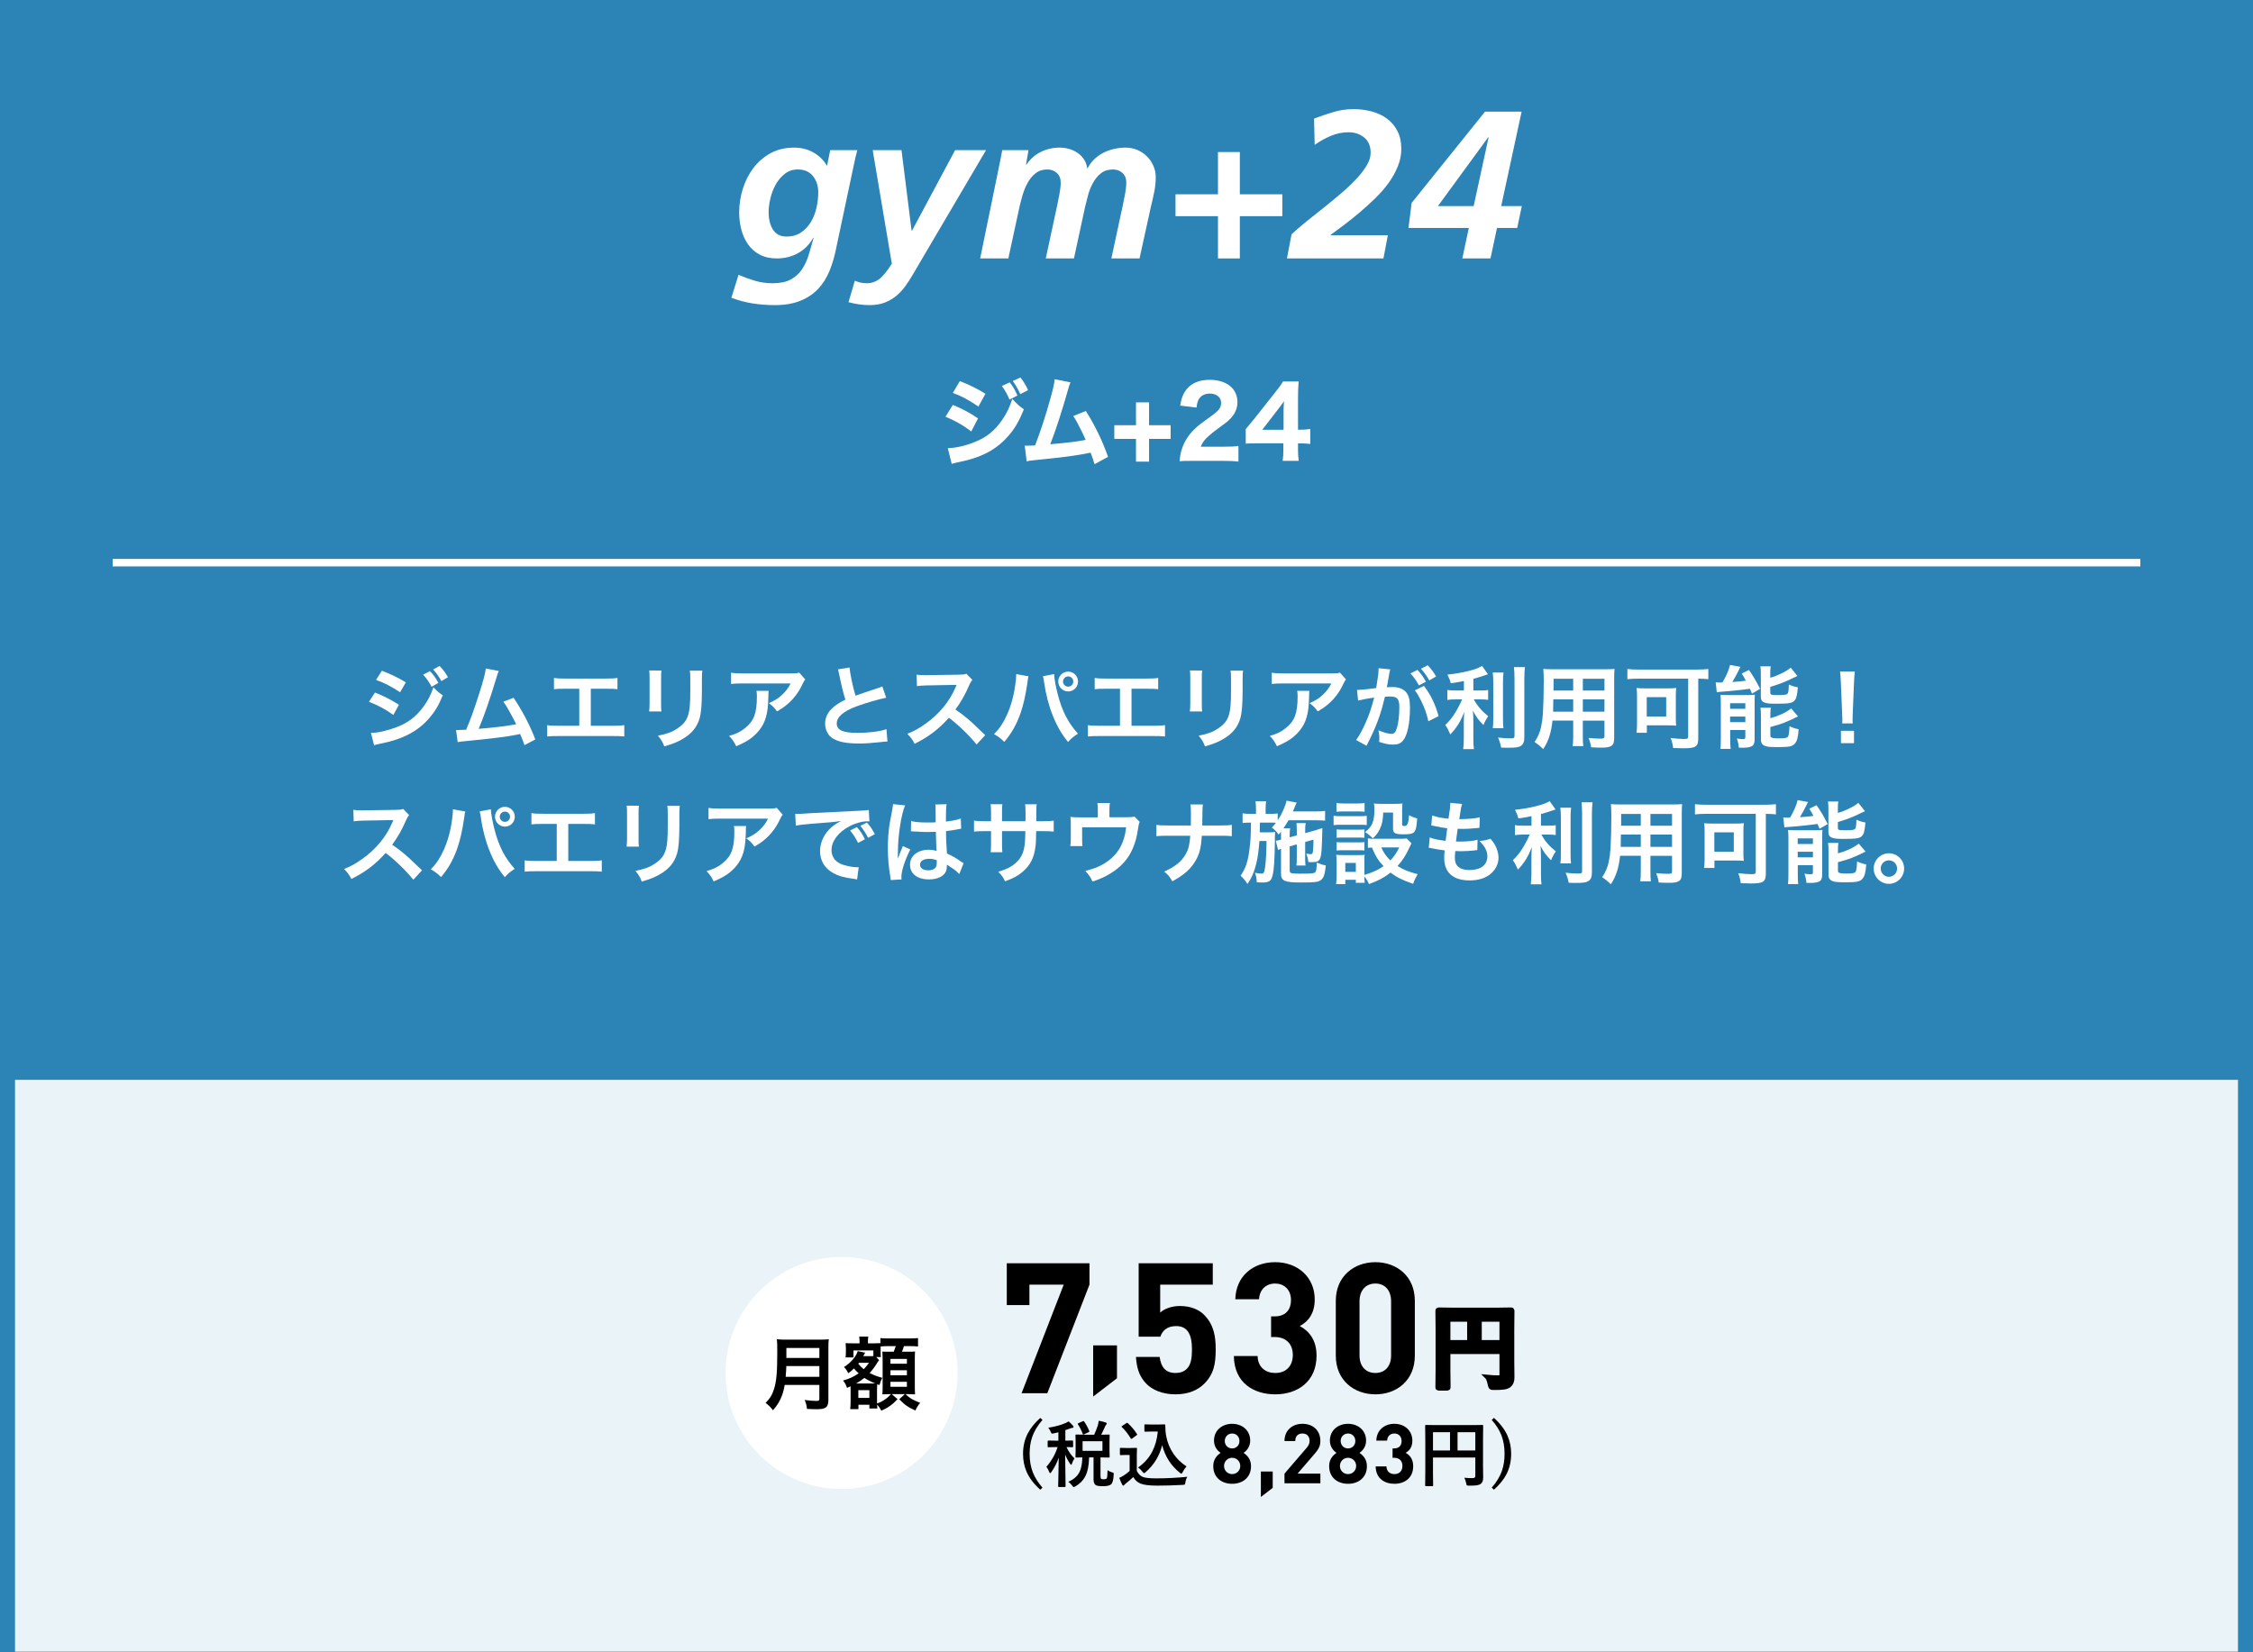 <?xml version="1.0" encoding="UTF-8"?><svg id="_レイヤー_1" xmlns="http://www.w3.org/2000/svg" xmlns:xlink="http://www.w3.org/1999/xlink" viewBox="0 0 300 220"><rect x="0" y="0" width="300" height="220" fill="#333333" stroke="none"/><defs><style>.cls-1,.cls-2{fill:#000;}.cls-1,.cls-3,.cls-4,.cls-5,.cls-6{stroke-width:0px;}.cls-2{stroke:#000;stroke-width:.667px;}.cls-2,.cls-7{stroke-miterlimit:10;}.cls-3{fill:#1e78d2;}.cls-4,.cls-7{fill:none;}.cls-8{clip-path:url(#clippath-1);}.cls-7{stroke:#fff;}.cls-9{opacity:.1;}.cls-10{clip-path:url(#clippath);}.cls-5{fill:#fff;}.cls-6{fill:#2b83b6;}</style><clipPath id="clippath"><rect class="cls-4" y="-319.963" width="300" height="220"/></clipPath><clipPath id="clippath-1"><rect class="cls-4" x="0" width="300" height="220"/></clipPath></defs><polygon class="cls-5" points="300 219.926 150 219.926 0 219.926 0 180.963 0 142 150 142 300 142 300 180.963 300 219.926"/><g class="cls-9"><polygon class="cls-6" points="300 219.926 150 219.926 0 219.926 0 181.37 0 142.813 150 142.813 300 142.813 300 181.37 300 219.926"/></g><rect class="cls-6" width="300" height="143.778"/><path class="cls-5" d="M49.931,92.208c1.235.492,2.159.972,3.19,1.631l-.744,1.355c-.959-.708-2.027-1.283-3.25-1.751l.804-1.235ZM49.391,97.582c.912,0,2.219-.3,3.466-.78,1.487-.576,2.506-1.355,3.466-2.626.648-.875,1.02-1.595,1.392-2.663.492.516.671.672,1.247,1.067-.552,1.332-1.055,2.171-1.799,3.035-1.523,1.763-3.562,2.831-6.513,3.406-.432.084-.6.132-.839.204l-.42-1.643ZM50.854,89.306c1.235.479,2.183.936,3.19,1.547l-.768,1.319c-1.091-.731-2.159-1.283-3.202-1.643l.78-1.223ZM57.247,89.354c.492.516.719.828,1.127,1.571l-.9.516c-.372-.684-.684-1.127-1.127-1.607l.9-.48ZM58.77,90.686c-.348-.636-.66-1.067-1.091-1.547l.852-.468c.479.492.768.875,1.115,1.499l-.875.516Z"/><path class="cls-5" d="M66.428,89.342c-.132.264-.144.288-.312.863-.912,2.999-1.607,4.989-2.375,6.836,1.883-.144,3.958-.396,4.989-.612-.132-.288-.275-.552-.563-1.091-.528-.996-.744-1.343-1.139-1.907l1.355-.527c1.115,1.631,2.171,3.646,2.902,5.553l-1.451.756q-.156-.492-.576-1.487-.156.036-.432.096c-1.211.252-3.202.504-6.788.852-.672.06-.852.084-1.092.144l-.216-1.619h.312c.24,0,.528-.012,1.031-.036.636-1.511,1.116-2.866,1.739-4.833.563-1.763.792-2.615.875-3.322l1.739.336Z"/><path class="cls-5" d="M78.668,96.634h2.902c.84,0,1.092-.012,1.559-.084v1.511c-.432-.048-.743-.06-1.535-.06h-7.195c-.792,0-1.104.012-1.535.06v-1.511c.467.072.719.084,1.559.084h2.711v-4.93h-1.835c-.792,0-1.104.012-1.535.06v-1.499c.456.072.743.084,1.56.084h5.336c.816,0,1.104-.012,1.56-.084v1.499c-.432-.048-.731-.06-1.535-.06h-2.015v4.93Z"/><path class="cls-5" d="M88.077,89.282c-.048.336-.048.444-.048,1.079v3.311c0,.6,0,.755.048,1.055h-1.644c.037-.276.061-.647.061-1.08v-3.298c0-.612-.012-.768-.048-1.08l1.631.012ZM93.522,89.294c-.048.3-.06.432-.06,1.116v1.619c-.013,1.871-.097,2.878-.312,3.634-.348,1.199-1.115,2.099-2.363,2.794-.635.36-1.234.6-2.338.923-.216-.587-.336-.792-.84-1.427,1.176-.228,1.871-.479,2.591-.959,1.128-.743,1.522-1.475,1.655-3.058.048-.516.06-1.043.06-2.003v-1.499c0-.612-.012-.864-.06-1.14h1.667Z"/><path class="cls-5" d="M102.355,91.98c-.035.228-.035.24-.047.972-.049,2.051-.373,3.202-1.188,4.246-.721.923-1.596,1.535-3.095,2.159-.312-.647-.468-.863-.947-1.367.972-.288,1.511-.552,2.099-1.02,1.223-.971,1.607-2.003,1.607-4.27,0-.36-.012-.468-.061-.72h1.631ZM107.226,90.469c-.168.204-.168.216-.479.84-.42.887-1.115,1.787-1.848,2.411-.479.42-.875.684-1.439.996-.359-.504-.539-.684-1.079-1.092.804-.36,1.259-.635,1.751-1.103.492-.456.863-.948,1.14-1.523h-6.297c-.839,0-1.14.012-1.631.072v-1.5c.456.072.827.096,1.655.096h6.26c.721,0,.828-.012,1.164-.108l.804.911Z"/><path class="cls-5" d="M113.133,88.875c.048.803.408,2.53.791,3.754q.779-.288,3.107-1.056c.215-.072.275-.096.455-.18l.516,1.511c-1.043.204-2.614.66-3.958,1.151-1.751.647-2.626,1.415-2.626,2.278,0,.876.815,1.248,2.746,1.248,1.499,0,2.975-.18,3.874-.492l.132,1.643c-.264,0-.324.012-.972.084-1.295.132-1.967.18-2.806.18-1.668,0-2.711-.204-3.479-.66-.66-.396-1.043-1.139-1.043-2.003,0-.803.383-1.571,1.066-2.146.469-.396.852-.636,1.631-1.032-.299-.971-.503-1.775-.803-3.25-.12-.576-.133-.6-.191-.78l1.559-.251Z"/><path class="cls-5" d="M130.038,99.129c-.995-1.224-2.375-2.567-3.683-3.562-1.354,1.511-2.734,2.567-4.568,3.466-.336-.624-.48-.815-.973-1.331.924-.36,1.5-.684,2.399-1.319,1.812-1.271,3.25-3.01,4.03-4.881l.131-.312q-.191.012-3.969.072c-.576.012-.9.036-1.309.096l-.047-1.535c.336.06.563.072,1.055.072h.288l4.222-.06c.672-.012.768-.024,1.067-.132l.792.816c-.156.18-.252.348-.385.647-.551,1.283-1.139,2.327-1.87,3.31.755.504,1.403,1.008,2.219,1.739q.3.264,1.751,1.667l-1.151,1.248Z"/><path class="cls-5" d="M136.953,90.05c-.049.144-.072.276-.156.923-.24,1.631-.539,2.962-.947,4.102-.54,1.476-1.151,2.555-2.123,3.706-.576-.552-.768-.695-1.367-1.031.72-.72,1.211-1.451,1.715-2.555.516-1.115.936-2.603,1.127-4.114.072-.492.108-.899.108-1.163v-.168l1.644.3ZM140.359,89.75c.035.671.228,1.703.504,2.758.575,2.195,1.367,3.73,2.674,5.181-.636.408-.84.576-1.319,1.104-.852-1.032-1.476-2.111-2.038-3.526-.517-1.259-.936-2.866-1.141-4.365-.071-.456-.107-.684-.168-.864l1.488-.288ZM143.549,90.745c0,.732-.588,1.319-1.318,1.319-.721,0-1.32-.6-1.32-1.319,0-.731.588-1.319,1.32-1.319s1.318.588,1.318,1.319ZM141.547,90.745c0,.372.311.684.684.684.371,0,.684-.312.684-.684,0-.384-.301-.684-.684-.684-.373,0-.684.312-.684.684Z"/><path class="cls-5" d="M150.668,96.634h2.902c.84,0,1.092-.012,1.559-.084v1.511c-.432-.048-.743-.06-1.535-.06h-7.195c-.792,0-1.104.012-1.535.06v-1.511c.467.072.719.084,1.559.084h2.711v-4.93h-1.835c-.792,0-1.104.012-1.535.06v-1.499c.456.072.743.084,1.56.084h5.336c.816,0,1.104-.012,1.56-.084v1.499c-.432-.048-.731-.06-1.535-.06h-2.015v4.93Z"/><path class="cls-5" d="M160.077,89.282c-.048.336-.048.444-.048,1.079v3.311c0,.6,0,.755.048,1.055h-1.644c.037-.276.061-.647.061-1.08v-3.298c0-.612-.012-.768-.048-1.08l1.631.012ZM165.522,89.294c-.048.3-.06.432-.06,1.116v1.619c-.013,1.871-.097,2.878-.312,3.634-.348,1.199-1.115,2.099-2.363,2.794-.635.36-1.234.6-2.338.923-.216-.587-.336-.792-.84-1.427,1.176-.228,1.871-.479,2.591-.959,1.128-.743,1.522-1.475,1.655-3.058.048-.516.06-1.043.06-2.003v-1.499c0-.612-.012-.864-.06-1.14h1.667Z"/><path class="cls-5" d="M174.355,91.98c-.035.228-.035.24-.047.972-.049,2.051-.373,3.202-1.188,4.246-.721.923-1.596,1.535-3.095,2.159-.312-.647-.468-.863-.947-1.367.972-.288,1.511-.552,2.099-1.02,1.223-.971,1.607-2.003,1.607-4.27,0-.36-.012-.468-.061-.72h1.631ZM179.226,90.469c-.168.204-.168.216-.479.84-.42.887-1.115,1.787-1.848,2.411-.479.42-.875.684-1.439.996-.359-.504-.539-.684-1.079-1.092.804-.36,1.259-.635,1.751-1.103.492-.456.863-.948,1.14-1.523h-6.297c-.839,0-1.14.012-1.631.072v-1.5c.456.072.827.096,1.655.096h6.26c.721,0,.828-.012,1.164-.108l.804.911Z"/><path class="cls-5" d="M185.121,89.126c-.036.12-.072.252-.096.372-.024.168-.037.228-.072.408q-.036.264-.204,1.164c-.048.264-.048.275-.084.432.348-.012.516-.024.743-.024.792,0,1.379.216,1.775.635.408.456.563,1.032.563,2.123,0,2.063-.348,3.706-.923,4.366-.336.396-.696.54-1.332.54-.551,0-1.043-.096-1.847-.36.013-.228.024-.408.024-.528,0-.312-.024-.551-.12-1.019.647.288,1.331.479,1.751.479.348,0,.539-.228.719-.815.192-.624.312-1.715.312-2.734,0-1.104-.275-1.427-1.223-1.427-.24,0-.42.012-.696.036-.36,1.463-.468,1.811-.731,2.603-.42,1.187-.744,1.955-1.439,3.37q-.061.108-.18.348c-.036.072-.036.096-.096.204l-1.392-.768c.36-.467.839-1.331,1.247-2.254.516-1.175.684-1.667,1.164-3.395-.612.072-1.752.288-2.147.396l-.144-1.415c.443,0,1.895-.144,2.555-.252.216-1.283.312-2.027.312-2.423v-.216l1.56.156ZM188.742,89.198c.48.516.756.887,1.128,1.571l-.936.492c-.323-.612-.696-1.14-1.128-1.595l.936-.468ZM189.606,91.321c.923,1.224,1.499,2.423,1.954,4.03l-1.367.684c-.228-1.019-.491-1.763-.947-2.698-.359-.708-.539-1.02-.852-1.415l1.212-.6ZM190.314,90.589c-.312-.563-.672-1.067-1.104-1.547l.898-.467c.469.492.792.923,1.116,1.499l-.911.516Z"/><path class="cls-5" d="M194.926,90.673c-.779.156-1.031.192-1.751.3-.096-.408-.216-.696-.444-1.151,1.979-.204,3.875-.671,4.618-1.151l.779,1.104c-.863.3-1.415.468-1.942.612v1.547h.959c.432,0,.732-.012,1.008-.06v1.308c-.3-.048-.588-.06-1.031-.06h-.876c.468.863,1.031,1.523,1.919,2.243-.24.324-.479.78-.636,1.175-.708-.72-.972-1.091-1.403-1.919.036.408.061.899.061,1.511v2.087c0,.755.012,1.104.072,1.523h-1.428c.061-.444.084-.839.084-1.523v-2.003c0-.48.023-1.032.06-1.439-.348.875-.516,1.211-.815,1.691-.336.516-.588.839-1.043,1.319-.24-.564-.42-.9-.672-1.259.516-.48.899-.948,1.307-1.607.312-.504.78-1.391.936-1.799h-.863c-.467,0-.768.024-1.104.072v-1.331c.312.06.588.072,1.128.072h1.079v-1.259ZM200.203,89.546c-.061.396-.072.744-.072,1.451v4.534c0,.768.012,1.067.061,1.427h-1.416c.049-.348.061-.6.061-1.403v-4.558c0-.695-.012-1.031-.072-1.451h1.439ZM203.058,88.826c-.06.48-.084.948-.084,1.631v7.712c0,.635-.156.983-.54,1.187-.287.156-.695.204-1.667.204-.3,0-.479,0-.888-.024-.096-.54-.191-.816-.408-1.332.685.072,1.141.108,1.584.108.527,0,.611-.048.611-.36v-7.496c0-.6-.023-1.104-.072-1.631h1.464Z"/><path class="cls-5" d="M206.723,95.95c-.168,1.595-.528,2.723-1.225,3.79-.503-.479-.671-.611-1.162-.947.432-.624.707-1.259.875-2.027.119-.564.203-1.188.24-1.835.06-1.008.107-2.71.107-4.126,0-.863-.012-1.247-.061-1.739.42.036.732.048,1.38.048h6.729c.671,0,1.007-.012,1.379-.048-.036.408-.048.708-.048,1.355v7.88c0,.995-.359,1.247-1.727,1.247-.372,0-.984-.024-1.344-.048-.061-.456-.145-.744-.336-1.248.6.06,1.127.096,1.512.096.491,0,.6-.048.6-.3v-2.099h-2.879v1.967c0,.695.012,1.079.061,1.427h-1.416c.049-.36.072-.708.072-1.416v-1.979h-2.758ZM209.48,93.12h-2.65c0,.348-.012.587-.012.755-.012.564-.012.648-.012.888h2.674v-1.643ZM209.48,90.374h-2.615v1.235l-.012.336h2.627v-1.571ZM213.643,91.945v-1.571h-2.879v1.571h2.879ZM213.643,94.763v-1.643h-2.879v1.643h2.879Z"/><path class="cls-5" d="M218.17,90.361c-.527,0-.995.024-1.475.072v-1.355c.432.048.875.072,1.451.072h7.855c.539,0,1.043-.024,1.475-.072v1.355c-.395-.048-.779-.06-1.343-.072v7.94c0,1.127-.323,1.331-2.026,1.331-.348,0-.792-.012-1.32-.036-.047-.456-.155-.912-.335-1.332.708.084,1.308.132,1.799.132.444,0,.54-.06.54-.372v-7.664h-6.621ZM223.147,95.65c0,.372.013.66.048.972-.203-.024-.252-.024-.467-.036h-.312c-.156-.012-.264-.012-.312-.012h-2.818v.995h-1.379c.049-.384.072-.719.072-1.079v-3.778c0-.468-.012-.768-.061-1.104.312.036.637.048,1.115.048h3.023c.479,0,.814-.012,1.15-.048-.047.312-.06.528-.06,1.02v3.022ZM219.273,95.411h2.591v-2.59h-2.591v2.59Z"/><path class="cls-5" d="M228.455,90.841c.156.024.468.036.576.036.023,0,.072,0,.144-.012h.181c.539-.923.839-1.619,1.007-2.327l1.392.252c-.096.156-.145.264-.229.444-.144.312-.576,1.115-.852,1.571.768-.048,1.056-.072,1.799-.168-.215-.419-.287-.527-.551-.959l.959-.468c.552.768.912,1.392,1.487,2.507l-1.079.636c-.133-.312-.192-.456-.276-.648-.768.12-2.807.336-3.634.384-.3.012-.6.048-.779.084l-.145-1.331ZM229.139,93.612c0-.42-.012-.744-.048-1.104.265.024.479.036.864.036h2.638c.492,0,.768-.012,1.079-.048-.023.336-.035.528-.035,1.127v4.773c0,.516-.096.792-.336.936-.252.156-.636.228-1.26.228-.107,0-.287,0-.504-.012-.035-.419-.107-.755-.264-1.223.229.048.54.084.804.084.252,0,.3-.036.323-.216v-.996h-2.014v1.188c0,.563.012.947.06,1.331h-1.367c.048-.408.06-.72.06-1.307v-4.797ZM230.374,94.379h2.026v-.744h-2.026v.744ZM230.374,96.154h2.026v-.744h-2.026v.744ZM235.723,90.242c.624-.192.924-.3,1.332-.504.672-.324,1.02-.528,1.391-.839l.889,1.104q-.252.108-.84.396c-.768.384-1.703.744-2.771,1.056v.755c0,.288.108.336.864.336.972,0,1.247-.036,1.403-.156.132-.12.18-.359.203-1.247.408.192.78.3,1.199.372-.096,1.127-.203,1.535-.479,1.811-.312.3-.768.372-2.34.372-.959,0-1.33-.036-1.643-.168-.336-.132-.468-.36-.468-.792v-2.986c0-.456-.012-.756-.06-1.032h1.379c-.048.264-.061.504-.061.972v.552ZM235.735,95.626c1.151-.324,2.015-.719,2.771-1.295l.911,1.055c-.348.192-1.522.72-1.895.864-.588.216-.708.251-1.787.551v1.127c0,.204.071.276.3.324.191.048.42.06.852.06.791,0,1.092-.06,1.199-.24.107-.156.18-.684.191-1.379.36.18.792.324,1.224.408-.084,1.127-.216,1.583-.527,1.931-.324.36-.743.444-2.255.444-1.176,0-1.559-.048-1.871-.24-.275-.168-.371-.384-.371-.78v-3.154c0-.552-.013-.779-.061-1.067h1.379c-.048.252-.06.468-.06.996v.396Z"/><path class="cls-5" d="M245.301,96.322c.012-.252.023-.372.023-.516q0-.132-.035-.852l-.168-4.078c-.024-.528-.061-1.127-.108-1.463h1.967c-.036.324-.084.947-.108,1.463l-.168,4.078q-.023.695-.023.863c0,.144,0,.264.023.504h-1.402ZM245.133,98.949v-1.643h1.738v1.643h-1.738Z"/><path class="cls-5" d="M55.038,117.129c-.996-1.224-2.375-2.567-3.682-3.562-1.355,1.511-2.734,2.567-4.569,3.466-.336-.624-.48-.815-.972-1.331.924-.36,1.5-.684,2.399-1.319,1.811-1.271,3.25-3.01,4.03-4.881l.132-.312q-.192.012-3.97.072c-.576.012-.899.036-1.308.096l-.048-1.535c.336.06.564.072,1.056.072h.288l4.222-.06c.672-.012.768-.024,1.067-.132l.792.816c-.156.18-.251.348-.384.647-.551,1.283-1.139,2.327-1.871,3.31.755.504,1.403,1.008,2.219,1.739q.3.264,1.751,1.667l-1.151,1.248Z"/><path class="cls-5" d="M61.953,108.05c-.048.144-.072.276-.156.923-.24,1.631-.54,2.962-.947,4.102-.54,1.476-1.151,2.555-2.123,3.706-.576-.552-.768-.695-1.367-1.031.72-.72,1.211-1.451,1.715-2.555.516-1.115.936-2.603,1.127-4.114.072-.492.108-.899.108-1.163v-.168l1.643.3ZM65.359,107.75c.036.671.228,1.703.504,2.758.576,2.195,1.367,3.73,2.674,5.181-.636.408-.839.576-1.319,1.104-.852-1.032-1.475-2.111-2.039-3.526-.516-1.259-.936-2.866-1.14-4.365-.072-.456-.108-.684-.168-.864l1.487-.288ZM68.549,108.745c0,.732-.588,1.319-1.319,1.319-.72,0-1.319-.6-1.319-1.319,0-.731.587-1.319,1.319-1.319s1.319.588,1.319,1.319ZM66.546,108.745c0,.372.312.684.684.684s.684-.312.684-.684c0-.384-.3-.684-.684-.684-.372,0-.684.312-.684.684Z"/><path class="cls-5" d="M75.668,114.634h2.902c.84,0,1.092-.012,1.559-.084v1.511c-.432-.048-.743-.06-1.535-.06h-7.195c-.792,0-1.104.012-1.535.06v-1.511c.467.072.719.084,1.559.084h2.711v-4.93h-1.835c-.792,0-1.104.012-1.535.06v-1.499c.456.072.743.084,1.56.084h5.336c.816,0,1.104-.012,1.56-.084v1.499c-.432-.048-.731-.06-1.535-.06h-2.015v4.93Z"/><path class="cls-5" d="M85.077,107.282c-.048.336-.048.444-.048,1.079v3.311c0,.6,0,.755.048,1.055h-1.644c.037-.276.061-.647.061-1.08v-3.298c0-.612-.012-.768-.048-1.08l1.631.012ZM90.522,107.294c-.048.3-.06.432-.06,1.116v1.619c-.013,1.871-.097,2.878-.312,3.634-.348,1.199-1.115,2.099-2.363,2.794-.635.36-1.234.6-2.338.923-.216-.587-.336-.792-.84-1.427,1.176-.228,1.871-.479,2.591-.959,1.128-.743,1.522-1.475,1.655-3.058.048-.516.06-1.043.06-2.003v-1.499c0-.612-.012-.864-.06-1.14h1.667Z"/><path class="cls-5" d="M99.355,109.98c-.035.228-.035.24-.047.972-.049,2.051-.373,3.202-1.188,4.246-.721.923-1.596,1.535-3.095,2.159-.312-.647-.468-.863-.947-1.367.972-.288,1.511-.552,2.099-1.02,1.223-.971,1.607-2.003,1.607-4.27,0-.36-.012-.468-.061-.72h1.631ZM104.226,108.469c-.168.204-.168.216-.479.84-.42.887-1.115,1.787-1.848,2.411-.479.42-.875.684-1.439.996-.359-.504-.539-.684-1.079-1.092.804-.36,1.259-.635,1.751-1.103.492-.456.863-.948,1.14-1.523h-6.297c-.839,0-1.14.012-1.631.072v-1.5c.456.072.827.096,1.655.096h6.26c.721,0,.828-.012,1.164-.108l.804.911Z"/><path class="cls-5" d="M105.887,108.361c.264.012.396.012.456.012q.216,0,1.979-.12c.671-.036,2.662-.144,5.984-.3.983-.048,1.163-.06,1.379-.108l.084,1.523q-.132-.012-.252-.012c-.719,0-1.607.24-2.375.647-1.522.792-2.422,1.991-2.422,3.203,0,.936.588,1.655,1.595,1.955.588.18,1.355.312,1.787.312.012,0,.12,0,.239-.012l-.215,1.631c-.145-.036-.204-.036-.408-.072-1.319-.167-2.074-.384-2.807-.792-1.104-.624-1.715-1.643-1.715-2.89,0-1.02.408-2.027,1.139-2.818.457-.492.889-.816,1.668-1.211-.972.144-1.439.192-4.042.384-.804.06-1.523.144-1.991.24l-.084-1.571ZM114.103,110.125c.479.552.696.875,1.067,1.619l-.912.48c-.359-.708-.646-1.151-1.066-1.644l.911-.456ZM115.59,111.552c-.336-.66-.624-1.104-1.031-1.595l.875-.432c.456.504.72.888,1.056,1.547l-.899.479Z"/><path class="cls-5" d="M118.606,117.177c-.012-.12-.012-.192-.06-.468-.229-1.403-.324-2.555-.324-3.814,0-1.08.072-2.135.229-3.178q.06-.36.323-1.715c.084-.42.132-.768.132-.888v-.048l1.619.168c-.492,1.043-.947,3.934-.959,6.021q-.012.432-.012.624v.192c0,.096,0,.12-.013.252h.013q.06-.132.144-.348c.024-.084.084-.216.144-.408q.107-.251.229-.54c.023-.036.035-.072.144-.372l.995.444c-.707,1.391-1.188,2.878-1.188,3.67,0,.084,0,.096.024.324l-1.439.084ZM121.317,109.321c.563.144,1.187.192,2.171.192.42,0,.684,0,1.104-.024,0-.708-.013-1.307-.013-1.799,0-.264-.012-.444-.036-.576l1.5-.036c-.061.336-.084.912-.084,1.763v.552c.623-.072,1.15-.168,1.619-.288q.071-.024.264-.096l.096-.024.048,1.355c-.12.012-.132.012-.348.06-.407.084-1.031.192-1.667.264v.264c0,.671,0,.695.119,2.71.864.408,1.164.576,1.884,1.091.155.108.216.144.335.204l-.575,1.451c-.204-.24-.563-.552-.899-.768-.408-.264-.684-.444-.756-.492v.168c0,.264-.035.503-.096.671-.275.708-1.115,1.127-2.279,1.127-1.57,0-2.529-.744-2.529-1.967,0-1.164,1.02-1.979,2.471-1.979.443,0,.743.048,1.066.168-.035-.3-.048-.888-.096-2.555-.479.012-.768.024-1.079.024-.444,0-.924-.012-1.487-.06-.168,0-.3-.012-.359-.012-.108-.012-.181-.012-.205-.012-.059-.012-.096-.012-.119-.012-.012,0-.036,0-.072.012l.024-1.379ZM123.752,114.346c-.768,0-1.248.3-1.248.792,0,.444.432.744,1.104.744.444,0,.792-.132.972-.372.108-.144.156-.324.156-.648v-.324c-.396-.144-.624-.192-.983-.192Z"/><path class="cls-5" d="M136.543,109.345l.012-.54v-.384c0-.792-.012-1.055-.059-1.331h1.547c-.037.276-.049.335-.049.803q0,.732-.012,1.451h.768c.852,0,1.092-.012,1.559-.083v1.463c-.419-.048-.742-.06-1.535-.06h-.803c-.023,1.439-.023,1.523-.084,1.979-.168,1.535-.684,2.555-1.727,3.442-.648.551-1.236.863-2.34,1.259-.228-.516-.383-.744-.898-1.271,1.139-.348,1.715-.636,2.29-1.139.815-.708,1.163-1.5,1.271-2.878.024-.276.024-.564.048-1.392h-3.105v1.799c0,.503.012.695.047,1.007h-1.559c.035-.264.048-.588.048-1.031v-1.775h-.731c-.792,0-1.115.012-1.535.06v-1.463c.468.072.707.083,1.559.083h.708v-1.199c0-.503-.013-.755-.06-1.067h1.57c-.047.396-.047.42-.047,1.032v1.235h3.117Z"/><path class="cls-5" d="M151.758,109.429c-.108.228-.12.3-.18.66-.204,1.379-.385,2.051-.756,2.903-.588,1.379-1.547,2.446-2.963,3.31-.719.444-1.343.719-2.387,1.079-.275-.611-.42-.827-.959-1.427,1.139-.275,1.799-.527,2.555-.995,1.738-1.08,2.65-2.603,2.879-4.81h-5.854v1.547c0,.372.012.695.036.959h-1.607c.036-.3.06-.672.06-1.008v-1.739c0-.504-.012-.815-.047-1.139.42.048.635.06,1.295.06h2.351v-1.031c0-.384-.013-.6-.06-.875h1.666c-.035.204-.059.528-.059.863v1.032h2.158q.887,0,1.176-.096l.695.708Z"/><path class="cls-5" d="M162.463,109.909c.839,0,1.091-.012,1.559-.084v1.511c-.432-.048-.744-.06-1.535-.06h-2.459c-.107,1.667-.312,2.458-.863,3.382-.66,1.091-1.499,1.835-3.059,2.687-.407-.684-.588-.899-1.091-1.295,1.438-.624,2.351-1.367,2.89-2.363.36-.647.492-1.188.588-2.411h-2.975c-.791,0-1.104.012-1.535.06v-1.511c.469.072.732.084,1.56.084h3.022c.012-.504.012-.72.012-.936v-.708c0-.516-.012-.828-.06-1.151h1.655c-.049.384-.049.396-.061,1.151l-.012.72q-.012.792-.012.923h2.375Z"/><path class="cls-5" d="M171.729,112.691v3.143c0,.24.047.348.167.396.168.072.517.096,1.067.096,1.68,0,1.967-.024,2.135-.168.168-.12.217-.432.24-1.307.539.228.684.276,1.199.372-.096,1.115-.264,1.643-.623,1.931-.348.288-.78.348-2.711.348-2.135,0-2.627-.216-2.627-1.151v-3.334c-.156.048-.275.096-.396.156l-.3-1.223.132-.024c.276-.048.312-.06.563-.132v-.587c0-.18,0-.288-.012-.468-.107.144-.156.204-.3.384-.323-.444-.528-.648-.911-.936.275-.3.359-.396.539-.636-.275-.024-.42-.024-.84-.024h-1.283q-.012,1.115-.023,1.295h1.127c.408,0,.648-.012.912-.048-.012.096-.024.54-.024.612v.54c0,.756-.048,2.315-.096,3.011-.097,1.307-.228,1.943-.491,2.254-.181.216-.516.312-1.068.312q-.084,0-.432-.012-.132-.012-.324-.012c-.035-.564-.084-.84-.239-1.271.071.024.132.024.168.036.3.048.479.072.659.072.336,0,.396-.096.504-.768.12-.768.191-2.087.204-3.574h-.947c-.12,1.451-.216,2.183-.408,2.962-.275,1.139-.624,1.955-1.187,2.758-.312-.492-.553-.78-.912-1.091.672-.996.972-1.871,1.164-3.394.18-1.355.191-1.715.215-3.682h-.132c-.419,0-.755.024-.983.06v-1.295c.348.06.576.072,1.104.072h.684v-.624c0-.432-.023-.744-.072-1.055h1.416c-.049.335-.061.552-.061,1.055v.624h.516c.516,0,.779-.012,1.092-.06v.923c.552-.828,1.055-1.967,1.176-2.626l1.354.264c-.06.084-.12.228-.204.456-.035.084-.119.276-.312.72h3.059c.527,0,.923-.024,1.235-.072v1.295c-.288-.024-.792-.048-1.224-.048h-3.646c-.229.384-.396.66-.672,1.067h.887c-.047.312-.059.444-.059.936v.264l.947-.252v-.648c0-.432-.024-.792-.049-.995h1.236c-.049.228-.072.516-.072.936v.408l1.211-.336c.061-.012.204-.06.42-.132.107-.036.203-.072.287-.096.217-.048.229-.06.373-.12-.061,2.914-.121,3.646-.312,4.078-.168.36-.42.468-1.092.468q-.084,0-.467-.012c-.049-.456-.121-.731-.276-1.127.228.048.407.072.575.072.252,0,.289-.072.336-.576.036-.42.049-.84.049-1.355l-1.104.312v2.135c0,.54.012.72.048.996h-1.212c.036-.312.049-.48.049-.996v-1.823l-.947.276Z"/><path class="cls-5" d="M177.575,108.613c.288.048.516.06.972.06h2.471c.504,0,.707-.012.971-.048v1.235c-.252-.036-.407-.048-.911-.048h-2.53c-.432,0-.684.012-.972.048v-1.248ZM187.949,112.283q-.072.12-.24.492c-.516,1.116-.959,1.823-1.619,2.531.816.516,1.368.731,2.676,1.091-.276.48-.432.792-.6,1.283-1.404-.479-2.184-.863-2.999-1.499-.804.636-1.655,1.091-2.878,1.535-.192-.432-.36-.708-.612-1.02,0,.408.013.552.048.852h-1.188v-.408h-1.402v.576h-1.224c.048-.372.071-.755.071-1.188v-1.763c0-.384-.012-.66-.06-.948.3.024.552.036.924.036h2.062c.468,0,.6,0,.804-.036-.036.264-.036.42-.036.875v1.799c1.067-.312,1.847-.672,2.555-1.164-.731-.768-1.079-1.343-1.547-2.482-.24.012-.349.012-.54.048v-1.271c.24.048.456.06.768.06h3.538c.456,0,.672-.012.84-.048l.659.647ZM177.959,106.922c.324.048.516.06,1.008.06h1.727c.492,0,.684-.012,1.008-.06v1.163c-.324-.036-.576-.048-1.008-.048h-1.727c-.432,0-.708.012-1.008.048v-1.163ZM177.982,110.437c.229.024.408.036.792.036h2.135c.396,0,.552-.012.768-.036v1.115c-.264-.024-.407-.036-.768-.036h-2.135c-.384,0-.552.012-.792.036v-1.115ZM177.982,112.127c.229.024.408.036.792.036h2.135c.396,0,.552-.012.768-.036v1.115c-.276-.036-.396-.036-.792-.036h-2.122c-.372,0-.528.012-.78.036v-1.115ZM179.135,116.085h1.402v-1.188h-1.402v1.188ZM184.184,108.193c-.036,1.043-.156,1.607-.492,2.279-.239.468-.467.768-.887,1.14-.348-.336-.695-.612-1.044-.828.948-.696,1.247-1.427,1.247-2.999,0-.372-.012-.492-.06-.803.312.036.575.048.947.048h1.835c.42,0,.708-.012,1.02-.048-.035.264-.048.576-.048,1.02v1.775c0,.156.084.204.372.204q.479,0,.551-1.439c.36.192.672.324,1.08.432-.145,1.967-.275,2.111-1.799,2.111-1.164,0-1.416-.144-1.416-.779v-2.111h-1.307ZM183.932,112.835c.3.696.636,1.175,1.199,1.727.516-.54.768-.899,1.188-1.727h-2.387Z"/><path class="cls-5" d="M190.379,111.504c.552.216.887.288,2.111.456.047-.432.155-1.235.215-1.679-.707-.096-.898-.12-1.715-.3-.168-.036-.228-.048-.408-.084l.121-1.319c.503.192,1.354.36,2.17.432.168-1.007.24-1.631.24-1.991,0-.036,0-.06-.012-.12l1.595.144c-.132.372-.168.552-.384,2.027,1.355-.024,2.051-.084,2.734-.252l-.048,1.403c-.155.012-.216.024-.479.048-.863.072-1.248.096-1.68.096-.119,0-.228,0-.743-.012-.12.875-.155,1.115-.228,1.691.359.012.455.012.588.012.852,0,1.715-.084,2.29-.24l-.036,1.379c-.119,0-.156,0-.359.036-.527.06-1.235.108-1.799.108-.192,0-.301,0-.768-.024-.036.324-.061.635-.061.852,0,.587.133.959.443,1.235.349.3.828.443,1.488.443,1.523,0,2.398-.671,2.398-1.847,0-.696-.359-1.367-1.08-2.027.672-.048.924-.096,1.488-.3.299.348.432.527.562.755.312.528.516,1.211.516,1.763,0,.852-.419,1.679-1.15,2.243-.684.528-1.584.792-2.711.792-2.183,0-3.37-1.043-3.37-2.974,0-.312.013-.612.06-1.02-.719-.096-1.188-.168-1.666-.276-.252-.06-.289-.06-.456-.072l.132-1.379Z"/><path class="cls-5" d="M203.926,108.673c-.779.156-1.031.192-1.751.3-.096-.408-.216-.696-.444-1.151,1.979-.204,3.875-.671,4.618-1.151l.779,1.104c-.863.3-1.415.468-1.942.612v1.547h.959c.432,0,.732-.012,1.008-.06v1.308c-.3-.048-.588-.06-1.031-.06h-.876c.468.863,1.031,1.523,1.919,2.243-.24.324-.479.78-.636,1.175-.708-.72-.972-1.091-1.403-1.919.036.408.061.899.061,1.511v2.087c0,.755.012,1.104.072,1.523h-1.428c.061-.444.084-.839.084-1.523v-2.003c0-.48.023-1.032.06-1.439-.348.875-.516,1.211-.815,1.691-.336.516-.588.839-1.043,1.319-.24-.564-.42-.9-.672-1.259.516-.48.899-.948,1.307-1.607.312-.504.78-1.391.936-1.799h-.863c-.467,0-.768.024-1.104.072v-1.331c.312.06.588.072,1.128.072h1.079v-1.259ZM209.203,107.546c-.061.396-.072.744-.072,1.451v4.534c0,.768.012,1.067.061,1.427h-1.416c.049-.348.061-.6.061-1.403v-4.558c0-.695-.012-1.031-.072-1.451h1.439ZM212.058,106.826c-.06.48-.084.948-.084,1.631v7.712c0,.635-.156.983-.54,1.187-.287.156-.695.204-1.667.204-.3,0-.479,0-.888-.024-.096-.54-.191-.816-.408-1.332.685.072,1.141.108,1.584.108.527,0,.611-.048.611-.36v-7.496c0-.6-.023-1.104-.072-1.631h1.464Z"/><path class="cls-5" d="M215.723,113.95c-.168,1.595-.528,2.723-1.225,3.79-.503-.479-.671-.611-1.162-.947.432-.624.707-1.259.875-2.027.119-.564.203-1.188.24-1.835.06-1.008.107-2.71.107-4.126,0-.863-.012-1.247-.061-1.739.42.036.732.048,1.38.048h6.729c.671,0,1.007-.012,1.379-.048-.036.408-.048.708-.048,1.355v7.88c0,.995-.359,1.247-1.727,1.247-.372,0-.984-.024-1.344-.048-.061-.456-.145-.744-.336-1.248.6.06,1.127.096,1.512.096.491,0,.6-.048.6-.3v-2.099h-2.879v1.967c0,.695.012,1.079.061,1.427h-1.416c.049-.36.072-.708.072-1.416v-1.979h-2.758ZM218.48,111.12h-2.65c0,.348-.012.587-.012.755-.012.564-.012.648-.012.888h2.674v-1.643ZM218.48,108.374h-2.615v1.235l-.012.336h2.627v-1.571ZM222.643,109.945v-1.571h-2.879v1.571h2.879ZM222.643,112.763v-1.643h-2.879v1.643h2.879Z"/><path class="cls-5" d="M227.17,108.361c-.527,0-.995.024-1.475.072v-1.355c.432.048.875.072,1.451.072h7.855c.539,0,1.043-.024,1.475-.072v1.355c-.395-.048-.779-.06-1.343-.072v7.94c0,1.127-.323,1.331-2.026,1.331-.348,0-.792-.012-1.32-.036-.047-.456-.155-.912-.335-1.332.708.084,1.308.132,1.799.132.444,0,.54-.06.54-.372v-7.664h-6.621ZM232.147,113.65c0,.372.013.66.048.972-.203-.024-.252-.024-.467-.036h-.312c-.156-.012-.264-.012-.312-.012h-2.818v.995h-1.379c.049-.384.072-.719.072-1.079v-3.778c0-.468-.012-.768-.061-1.104.312.036.637.048,1.115.048h3.023c.479,0,.814-.012,1.15-.048-.047.312-.06.528-.06,1.02v3.022ZM228.273,113.411h2.591v-2.59h-2.591v2.59Z"/><path class="cls-5" d="M237.455,108.841c.156.024.468.036.576.036.023,0,.072,0,.144-.012h.181c.539-.923.839-1.619,1.007-2.327l1.392.252c-.096.156-.145.264-.229.444-.144.312-.576,1.115-.852,1.571.768-.048,1.056-.072,1.799-.168-.215-.419-.287-.527-.551-.959l.959-.468c.552.768.912,1.392,1.487,2.507l-1.079.636c-.133-.312-.192-.456-.276-.648-.768.12-2.807.336-3.634.384-.3.012-.6.048-.779.084l-.145-1.331ZM238.139,111.612c0-.42-.012-.744-.048-1.104.265.024.479.036.864.036h2.638c.492,0,.768-.012,1.079-.048-.023.336-.035.528-.035,1.127v4.773c0,.516-.096.792-.336.936-.252.156-.636.228-1.26.228-.107,0-.287,0-.504-.012-.035-.419-.107-.755-.264-1.223.229.048.54.084.804.084.252,0,.3-.036.323-.216v-.996h-2.014v1.188c0,.563.012.947.06,1.331h-1.367c.048-.408.06-.72.06-1.307v-4.797ZM239.374,112.379h2.026v-.744h-2.026v.744ZM239.374,114.154h2.026v-.744h-2.026v.744ZM244.723,108.242c.624-.192.924-.3,1.332-.504.672-.324,1.02-.528,1.391-.839l.889,1.104q-.252.108-.84.396c-.768.384-1.703.744-2.771,1.056v.755c0,.288.108.336.864.336.972,0,1.247-.036,1.403-.156.132-.12.18-.359.203-1.247.408.192.78.3,1.199.372-.096,1.127-.203,1.535-.479,1.811-.312.3-.768.372-2.34.372-.959,0-1.33-.036-1.643-.168-.336-.132-.468-.36-.468-.792v-2.986c0-.456-.012-.756-.06-1.032h1.379c-.048.264-.061.504-.061.972v.552ZM244.735,113.626c1.151-.324,2.015-.719,2.771-1.295l.911,1.055c-.348.192-1.522.72-1.895.864-.588.216-.708.251-1.787.551v1.127c0,.204.071.276.3.324.191.048.42.06.852.06.791,0,1.092-.06,1.199-.24.107-.156.18-.684.191-1.379.36.18.792.324,1.224.408-.084,1.127-.216,1.583-.527,1.931-.324.36-.743.444-2.255.444-1.176,0-1.559-.048-1.871-.24-.275-.168-.371-.384-.371-.78v-3.154c0-.552-.013-.779-.061-1.067h1.379c-.048.252-.06.468-.06.996v.396Z"/><path class="cls-5" d="M253.545,115.642c0,1.127-.912,2.039-2.027,2.039s-2.026-.911-2.026-2.039c0-1.115.911-2.027,2.026-2.027,1.128,0,2.027.912,2.027,2.027ZM250.427,115.642c0,.611.491,1.104,1.091,1.104s1.092-.492,1.092-1.104c0-.6-.492-1.091-1.092-1.091s-1.091.492-1.091,1.091Z"/><line class="cls-7" x1="15" y1="74.917" x2="285" y2="74.917"/><path class="cls-5" d="M98.341,36.594c.746.317,1.484.583,2.212.798.729.214,1.502.322,2.324.322.989,0,1.787-.164,2.394-.49.606-.327,1.102-.766,1.484-1.316.382-.551.686-1.19.91-1.918.224-.728.447-1.502.672-2.324h-.056c-.486.878-1.153,1.554-2.003,2.03s-1.796.714-2.842.714c-.877,0-1.634-.168-2.268-.504-.635-.336-1.153-.789-1.554-1.358-.402-.569-.7-1.223-.896-1.96s-.294-1.498-.294-2.282c0-1.083.163-2.142.49-3.178.326-1.036.798-1.96,1.414-2.772.615-.812,1.376-1.465,2.281-1.96.905-.494,1.946-.742,3.122-.742.952,0,1.811.215,2.576.644s1.372,1.027,1.82,1.792l.42-2.1h3.612c-.131.43-.29,1.102-.477,2.016l-2.296,10.836c-.224,1.176-.532,2.244-.924,3.206-.392.961-.91,1.778-1.554,2.45-.645.672-1.438,1.194-2.38,1.568-.943.374-2.068.56-3.374.56-.99,0-1.965-.075-2.927-.224-.961-.15-1.908-.402-2.842-.756l.952-3.052ZM108.953,25.59c0-.84-.234-1.554-.7-2.142-.467-.588-1.139-.882-2.017-.882-.672,0-1.255.196-1.75.588-.494.392-.9.877-1.218,1.456s-.551,1.199-.7,1.862-.224,1.265-.224,1.806c0,.43.047.84.14,1.232.094.392.233.737.42,1.036.187.298.43.532.729.7s.662.252,1.092.252c.746,0,1.386-.177,1.918-.532s.971-.816,1.316-1.386c.345-.569.597-1.204.756-1.904.158-.7.238-1.396.238-2.086Z"/><path class="cls-5" d="M120.041,19.99l1.344,10.724h.056l5.74-10.724h4.116l-9.772,16.604c-.279.485-.593.97-.938,1.456-.346.485-.742.919-1.19,1.302-.448.382-.966.69-1.554.924-.588.233-1.274.35-2.058.35-.915,0-1.849-.131-2.801-.392l.84-2.856c.225.093.463.172.715.238.252.065.564.098.938.098.561,0,1.082-.178,1.568-.532.485-.355,1.054-1.045,1.708-2.072l-2.548-15.12h3.836Z"/><path class="cls-5" d="M133.145,21.585c.056-.28.112-.56.168-.84.056-.28.103-.532.14-.756h3.5l-.336,1.932h.057c.504-.747,1.143-1.312,1.918-1.694.774-.382,1.609-.574,2.506-.574.429,0,.854.061,1.273.182.421.122.799.299,1.135.532s.615.523.84.868c.224.345.364.732.42,1.162h.056c.242-.466.546-.872.91-1.218.364-.345.771-.63,1.218-.854.448-.224.925-.392,1.429-.504.504-.112,1.008-.168,1.512-.168.541,0,1.055.103,1.54.308.485.206.91.486,1.273.84.364.354.653.775.868,1.26.215.486.322.999.322,1.54,0,.654-.07,1.321-.21,2.002-.14.682-.285,1.321-.434,1.918l-1.513,6.888h-3.752l1.512-7.028c.094-.429.196-.942.309-1.54.112-.597.168-1.11.168-1.54,0-.542-.173-.966-.519-1.274-.345-.308-.761-.462-1.245-.462-.654,0-1.19.168-1.61.504s-.771.756-1.05,1.26c-.28.504-.5,1.046-.658,1.624-.159.579-.294,1.111-.406,1.596l-1.483,6.86h-3.752l1.512-7.028c.093-.429.196-.942.308-1.54.112-.597.168-1.11.168-1.54,0-.542-.173-.966-.518-1.274-.346-.308-.761-.462-1.246-.462-.635,0-1.162.168-1.582.504s-.771.756-1.05,1.26c-.28.504-.504,1.046-.672,1.624-.168.579-.309,1.111-.42,1.596l-1.484,6.86h-3.752l2.632-12.824Z"/><path class="cls-5" d="M162.18,20.242h2.912v5.628h5.656v2.912h-5.656v5.628h-2.912v-5.628h-5.655v-2.912h5.655v-5.628Z"/><path class="cls-5" d="M184.216,34.41h-12.852l.615-3.22c.579-.541,1.241-1.11,1.988-1.708.746-.597,1.512-1.208,2.296-1.834.784-.625,1.55-1.255,2.296-1.89.747-.634,1.414-1.265,2.002-1.89.589-.625,1.06-1.232,1.414-1.82.354-.588.532-1.152.532-1.694,0-.896-.284-1.577-.854-2.044-.57-.466-1.266-.7-2.086-.7s-1.615.164-2.381.49c-.766.327-1.475.724-2.128,1.19l-.084-3.5c.841-.317,1.699-.606,2.576-.868s1.773-.392,2.688-.392c.84,0,1.643.103,2.408.308.765.206,1.441.522,2.029.952.588.43,1.055.98,1.4,1.652.345.672.518,1.465.518,2.38,0,.784-.153,1.559-.462,2.324-.308.766-.719,1.503-1.231,2.212-.514.709-1.102,1.386-1.765,2.03-.662.644-1.339,1.26-2.029,1.848-.691.588-1.377,1.139-2.059,1.652-.682.514-1.302.976-1.862,1.386v.056h7.616l-.588,3.08Z"/><path class="cls-5" d="M187.968,27.018l9.772-12.152h4.872l-2.717,12.572h2.744l-.616,2.912h-2.688l-.868,4.06h-3.752l.868-4.06h-8.036l.42-3.332ZM198.216,18.282h-.056l-6.692,9.156h4.76l1.988-9.156Z"/><path class="cls-5" d="M126.873,53.913c1.358.559,2.271,1.053,3.358,1.794l-.901,1.742c-1.012-.793-2.111-1.417-3.432-1.963l.975-1.573ZM126.207,59.672c1.111-.026,2.383-.325,3.679-.858,1.519-.624,2.543-1.456,3.506-2.834.653-.936,1.024-1.703,1.407-2.873.691.767.913.962,1.543,1.391-.643,1.547-1.136,2.418-1.889,3.328-1.643,1.989-3.691,3.094-6.852,3.718-.383.078-.617.143-.876.221l-.519-2.093ZM127.812,50.741c1.333.521,2.358,1.04,3.407,1.69l-.938,1.703c-1.223-.845-2.26-1.404-3.408-1.82l.938-1.573ZM134.453,50.91c.469.611.716,1.027,1.024,1.755l-1.062.533c-.297-.715-.519-1.105-1.012-1.807l1.049-.481ZM135.873,50.26c.42.52.777,1.105,1.023,1.69l-1.036.533c-.271-.611-.519-1.053-1-1.755l1.013-.468Z"/><path class="cls-5" d="M142.544,50.91c-.124.273-.161.377-.321.949-.814,2.86-1.604,5.317-2.37,7.293,2.493-.221,3.642-.364,4.716-.585-.123-.286-.247-.546-.506-1.079-.531-1.079-.741-1.469-1.148-2.093l1.666-.676c1.197,1.872,2.223,3.991,2.963,6.11l-1.802.975q-.136-.52-.519-1.534c-1.889.39-3.346.585-7.346.988-.703.065-.876.091-1.172.169l-.26-2.093q.174.013.334.013c.259,0,.494-.013,1.049-.039.753-1.963,1.444-4.069,2.086-6.422.346-1.261.457-1.781.52-2.392l2.11.416Z"/><path class="cls-5" d="M153.005,61.466h-1.741v-3.029h-2.888v-1.82h2.888v-3.042h1.741v3.042h2.876v1.82h-2.876v3.029Z"/><path class="cls-5" d="M158.785,61.362c-1.049,0-1.246,0-1.715.052.061-.689.135-1.131.296-1.599.321-1.014.901-1.924,1.716-2.704.457-.442.827-.728,2.111-1.651,1.135-.806,1.406-1.17,1.406-1.846,0-.715-.617-1.209-1.506-1.209-.642,0-1.135.247-1.432.702-.186.286-.26.572-.333,1.157l-2.185-.26c.185-1.053.406-1.599.876-2.197.667-.806,1.704-1.235,3.036-1.235,2.271,0,3.717,1.157,3.717,2.978,0,.871-.371,1.664-1.087,2.34-.296.286-.396.364-1.852,1.43-.507.377-1.074.884-1.358,1.196-.283.325-.42.546-.58.962h3.123c.852,0,1.432-.026,1.889-.104v2.08c-.654-.065-1.16-.091-1.987-.091h-4.136Z"/><path class="cls-5" d="M165.875,57.137c.494-.585.853-1.027,1.087-1.313l2.802-3.536c.568-.728.778-1.001,1.074-1.495h2.086c-.062.754-.086,1.235-.086,2.184v4.238h.346c.444,0,.827-.026,1.283-.104v2.002c-.406-.052-.814-.078-1.283-.078h-.346v.793c0,.689.024,1.053.099,1.534h-2.147c.074-.468.098-.884.098-1.56v-.78h-3.443c-.74,0-1.16.013-1.568.052v-1.937ZM170.912,54.836c0-.39.012-.702.062-1.417-.185.286-.432.611-.753,1.027l-2.148,2.782h2.84v-2.392Z"/><path class="cls-1" d="M139.455,185.508h-3.427l5.614-14.463h-4.569v2.723h-3.014v-5.566h11.011v2.844l-5.615,14.463Z"/><path class="cls-1" d="M145.56,185.951v-6.811h3.173v4.371l-3.173,2.44Z"/><path class="cls-1" d="M160.346,184.244c-.778.778-2.018,1.41-3.816,1.41s-3.111-.632-3.865-1.386c-1.069-1.069-1.312-2.333-1.409-3.597h3.16c.17,1.361.802,2.139,2.114,2.139.607,0,1.118-.17,1.507-.559.56-.559.681-1.482.681-2.576,0-1.994-.583-3.111-2.114-3.111-1.288,0-1.872.729-2.091,1.41h-2.893v-9.771h9.869v2.844h-7.001v3.719c.462-.438,1.435-.875,2.602-.875,1.434,0,2.527.461,3.232,1.167,1.361,1.361,1.556,2.99,1.556,4.619,0,1.944-.268,3.306-1.531,4.569Z"/><path class="cls-1" d="M169.814,185.654c-2.82,0-5.47-1.483-5.519-5.104h3.16c.049,1.556,1.118,2.26,2.358,2.26,1.36,0,2.333-.851,2.333-2.406,0-1.434-.875-2.382-2.431-2.382h-.462v-2.747h.462c1.531,0,2.188-.948,2.188-2.163,0-1.458-.972-2.212-2.114-2.212-1.191,0-2.066.778-2.14,2.091h-3.159c.072-3.087,2.382-4.935,5.299-4.935,3.062,0,5.274,2.042,5.274,4.958,0,1.872-.851,2.941-1.993,3.549,1.239.656,2.236,1.847,2.236,3.938,0,3.452-2.528,5.153-5.493,5.153Z"/><path class="cls-1" d="M183.143,185.654c-2.819,0-5.274-1.848-5.274-5.153v-7.292c0-3.306,2.455-5.153,5.274-5.153s5.251,1.847,5.251,5.153v7.292c0,3.306-2.431,5.153-5.251,5.153ZM185.233,173.257c0-1.458-.826-2.358-2.091-2.358s-2.114.899-2.114,2.358v7.219c0,1.458.851,2.333,2.114,2.333s2.091-.875,2.091-2.333v-7.219Z"/><path class="cls-2" d="M198.123,183.392c.429.044.893.066,1.391.066.192,0,.322-.036.391-.108.061-.06.091-.165.091-.313v-3.082h-7.199v2.625l.023,2.107c0,.068-.01.108-.03.121-.016.012-.054.018-.114.018h-1.077c-.061,0-.098-.007-.111-.021-.015-.014-.021-.053-.021-.117l.024-2.414v-5.279l-.024-2.426c0-.072.008-.116.024-.132.016-.012.054-.018.114-.018l1.674.024h6.248l1.661-.024c.068,0,.108.01.121.03.012.016.018.056.018.12l-.024,2.474v4.22l.024,2.137c0,.474-.133.814-.397,1.023-.16.128-.389.214-.686.259-.285.04-.725.06-1.318.06-.209,0-.334-.022-.374-.066-.036-.036-.072-.146-.108-.331-.071-.365-.178-.682-.318-.951ZM192.796,178.756h2.895v-3.106h-2.895v3.106ZM199.995,175.65h-3.022v3.106h3.022v-3.106Z"/><path class="cls-1" d="M138.812,189.059c-.654.745-1.114,1.515-1.382,2.31-.22.653-.329,1.387-.329,2.201,0,.934.146,1.766.438,2.499.271.682.695,1.351,1.273,2.008l-.293.273c-.848-.754-1.454-1.547-1.819-2.38-.317-.72-.476-1.52-.476-2.399,0-.993.209-1.895.627-2.706.374-.717.93-1.408,1.668-2.074l.293.269Z"/><path class="cls-1" d="M142.291,189.248c.18.154.373.346.58.575.051.063.075.118.075.165,0,.085-.055.127-.165.127-.044,0-.148.031-.315.094-.154.063-.356.133-.608.212v1.4l.929-.019c.051,0,.08.006.09.019.01.013.014.042.014.09v.665c0,.057-.006.091-.019.104-.013.01-.041.014-.085.014-.006,0-.086-.003-.24-.009-.163-.003-.344-.006-.542-.009.305.631.661,1.133,1.07,1.503-.139.205-.252.438-.34.703-.028.104-.062.156-.104.156-.031,0-.083-.052-.155-.156-.283-.418-.498-.827-.646-1.226l.057,4.243c0,.062-.034.094-.104.094h-.769c-.053,0-.086-.006-.099-.019-.01-.009-.015-.035-.015-.075,0-.025.005-.227.015-.604.031-1.144.052-2.217.062-3.22-.229.679-.559,1.322-.985,1.928-.066.097-.121.146-.165.146-.038,0-.075-.052-.113-.156-.122-.305-.251-.533-.387-.684.701-.801,1.199-1.68,1.494-2.635h-.23l-.995.019c-.044,0-.07-.008-.08-.023-.009-.012-.014-.044-.014-.094v-.665c0-.072.031-.108.094-.108l.995.019h.339v-1.117l-.607.142c-.107.022-.175.033-.203.033-.054,0-.096-.022-.127-.066-.019-.025-.051-.091-.095-.198-.088-.204-.194-.377-.32-.519.905-.138,1.675-.347,2.31-.627.101-.041.236-.115.405-.222ZM144.512,191.03h1.184c.188-.409.354-.83.494-1.264.061-.232.097-.432.108-.599.443.088.761.168.953.241.084.031.127.077.127.137,0,.05-.03.104-.09.16-.062.057-.119.157-.17.302-.013.025-.089.19-.23.495-.088.198-.173.374-.255.528l1.014-.019c.054,0,.085.008.095.023.009.013.014.042.014.09l-.019.83v1.174l.019.839c0,.047-.006.076-.017.087-.011.011-.042.016-.092.016l-1.107-.019v2.531c0,.164.031.269.094.316.057.044.167.066.33.066.195,0,.327-.038.396-.113.068-.088.108-.454.117-1.098.201.142.396.234.585.278.109.034.178.061.202.08.025.022.038.061.038.118,0,.025-.003.069-.01.132-.031.691-.152,1.122-.362,1.292-.211.154-.569.231-1.075.231-.493,0-.815-.052-.967-.156-.185-.135-.277-.391-.277-.769v-2.908h-.59c-.024,1.097-.204,1.955-.537,2.574-.279.516-.705.941-1.277,1.277-.132.072-.212.108-.24.108-.038,0-.105-.067-.203-.203-.166-.217-.338-.386-.514-.509.694-.302,1.182-.715,1.461-1.24.258-.487.394-1.156.406-2.008-.227.006-.43.011-.608.014l-.184.004c-.057,0-.092-.006-.104-.019-.009-.013-.014-.041-.014-.085l.019-.839v-1.174l-.019-.83c0-.054.008-.086.023-.099.013-.009.044-.014.095-.014l1.188.019ZM144.356,189.271c.273.38.501.8.684,1.258.009.028.014.05.014.066,0,.035-.039.071-.118.108l-.589.269c-.05.025-.085.038-.104.038-.025,0-.049-.028-.071-.085-.163-.456-.375-.881-.636-1.277-.02-.031-.028-.055-.028-.071,0-.025.037-.057.113-.094l.542-.24c.06-.025.098-.038.113-.038.021,0,.048.022.08.066ZM146.798,193.174v-1.277h-2.645v1.277h2.645Z"/><path class="cls-1" d="M158.103,196.63c-.133.201-.219.452-.26.754-.025.161-.055.253-.09.278-.031.025-.121.041-.269.047-1.166.066-2.292.099-3.38.099-1.056,0-1.809-.093-2.258-.278-.384-.161-.699-.448-.947-.863-.305.298-.637.583-.995.853-.091.072-.155.135-.193.188-.044.066-.091.099-.141.099-.051,0-.097-.042-.137-.127-.104-.188-.236-.49-.396-.905.236-.11.426-.21.57-.302.252-.154.521-.36.811-.618v-2.13h-.471l-.707.019c-.057,0-.09-.008-.1-.023-.013-.013-.019-.044-.019-.094v-.745c0-.05.008-.081.023-.09.013-.009.044-.014.095-.014l.707.019h.617l.722-.019c.05,0,.081.006.094.019.01.013.015.041.015.085l-.02.919v2.046c.205.399.469.667.792.801.321.129.916.193,1.787.193,1.36,0,2.743-.071,4.148-.212ZM149.382,190.016c-.028-.028-.043-.052-.043-.071,0-.022.031-.053.095-.094l.537-.354c.06-.038.099-.057.118-.057.021,0,.05.016.084.047.49.456.895.935,1.212,1.438.025.038.038.064.038.08,0,.025-.03.06-.09.104l-.561.415c-.063.044-.104.066-.123.066-.025,0-.052-.022-.08-.066-.384-.625-.779-1.128-1.188-1.508ZM151.536,195.395c.832-.581,1.466-1.293,1.899-2.135.39-.751.635-1.636.735-2.654h-.839l-.83.019c-.057,0-.09-.008-.099-.023-.013-.013-.02-.042-.02-.089v-.754c0-.053.008-.085.024-.094.012-.009.044-.014.094-.014l.83.023h.857l.882-.023c.062,0,.094.036.094.108,0,.541.04,1.014.118,1.419.154.876.485,1.685.995,2.423.465.667,1.036,1.216,1.716,1.65-.214.242-.384.493-.51.754-.075.141-.134.212-.174.212-.051,0-.121-.042-.213-.127-1.172-.939-1.954-2.162-2.347-3.667-.355,1.43-1.089,2.627-2.202,3.592-.109.091-.181.137-.212.137s-.099-.062-.202-.184c-.177-.235-.376-.426-.599-.57Z"/><path class="cls-1" d="M164.068,197.564c-1.391,0-2.516-.828-2.516-2.35,0-.96.552-1.478.981-1.765-.396-.276-.882-.794-.882-1.633,0-1.39,1.103-2.239,2.416-2.239s2.404.849,2.404,2.239c0,.838-.485,1.357-.882,1.633.43.287.992.805.992,1.765,0,1.522-1.125,2.35-2.515,2.35ZM164.068,194.1c-.607,0-1.081.485-1.081,1.092s.474,1.081,1.081,1.081,1.081-.474,1.081-1.081-.475-1.092-1.081-1.092ZM164.068,190.868c-.562,0-.982.43-.982.993,0,.573.42.993.982.993s.971-.419.971-.993c0-.563-.408-.993-.971-.993Z"/><path class="cls-1" d="M167.892,199.318v-3.387h1.578v2.173l-1.578,1.213Z"/><path class="cls-1" d="M171.037,197.498v-1.291l2.934-3.409c.287-.342.408-.584.408-.949,0-.584-.342-.982-.948-.982-.475,0-.96.243-.96,1.004h-1.434c0-1.434,1.048-2.294,2.394-2.294,1.39,0,2.383.872,2.383,2.284,0,.761-.298,1.169-.839,1.798l-2.195,2.549h3.034v1.291h-4.776Z"/><path class="cls-1" d="M179.5,197.564c-1.391,0-2.516-.828-2.516-2.35,0-.96.552-1.478.981-1.765-.396-.276-.882-.794-.882-1.633,0-1.39,1.103-2.239,2.416-2.239s2.404.849,2.404,2.239c0,.838-.485,1.357-.882,1.633.43.287.992.805.992,1.765,0,1.522-1.125,2.35-2.515,2.35ZM179.5,194.1c-.607,0-1.081.485-1.081,1.092s.474,1.081,1.081,1.081,1.081-.474,1.081-1.081-.475-1.092-1.081-1.092ZM179.5,190.868c-.562,0-.982.43-.982.993,0,.573.42.993.982.993s.971-.419.971-.993c0-.563-.408-.993-.971-.993Z"/><path class="cls-1" d="M185.682,197.564c-1.28,0-2.482-.673-2.505-2.317h1.435c.022.706.508,1.026,1.07,1.026.617,0,1.059-.386,1.059-1.092,0-.651-.396-1.081-1.103-1.081h-.21v-1.247h.21c.694,0,.992-.43.992-.982,0-.662-.44-1.004-.959-1.004-.541,0-.938.353-.972.949h-1.434c.033-1.401,1.081-2.239,2.405-2.239,1.39,0,2.394.927,2.394,2.25,0,.85-.386,1.335-.904,1.611.562.298,1.015.838,1.015,1.787,0,1.566-1.147,2.339-2.493,2.339Z"/><path class="cls-1" d="M194.982,196.757c.336.035.699.052,1.089.052.15,0,.253-.028.306-.084.048-.047.071-.129.071-.245v-2.414h-5.638v2.055l.019,1.65c0,.053-.008.085-.023.094-.013.009-.043.014-.09.014h-.844c-.047,0-.076-.005-.087-.017-.012-.011-.017-.042-.017-.092l.019-1.89v-4.134l-.019-1.9c0-.056.006-.091.019-.104.013-.009.043-.014.09-.014l1.311.019h4.893l1.302-.019c.053,0,.084.008.094.023.01.013.015.044.015.094l-.02,1.938v3.305l.02,1.673c0,.371-.104.638-.312.801-.126.101-.305.168-.537.203-.224.032-.567.047-1.032.047-.164,0-.262-.018-.293-.052-.028-.028-.057-.115-.085-.259-.057-.286-.14-.534-.249-.745ZM190.811,193.127h2.267v-2.433h-2.267v2.433ZM196.448,190.695h-2.366v2.433h2.366v-2.433Z"/><path class="cls-1" d="M198.928,188.791c.842.757,1.447,1.554,1.814,2.39.317.723.477,1.52.477,2.39,0,1.002-.207,1.908-.622,2.715-.371.713-.928,1.401-1.669,2.064l-.297-.273c.656-.745,1.117-1.513,1.381-2.305.22-.651.33-1.384.33-2.202,0-.937-.145-1.769-.434-2.499-.273-.688-.699-1.359-1.277-2.013l.297-.269Z"/><circle class="cls-5" cx="112.06" cy="182.807" r="15.447"/><path class="cls-1" d="M104.488,184.402c-.097.542-.182.893-.309,1.266-.287.808-.649,1.425-1.255,2.105-.309-.415-.575-.681-.989-.979.596-.595.894-1.074,1.138-1.872.319-.989.426-2.233.426-4.999,0-.766-.011-1.234-.054-1.606.415.042.702.053,1.244.053h4.436c.585,0,.872-.011,1.233-.053-.042.287-.053.574-.053,1.202v6.892c0,.532-.117.84-.383,1.01-.234.16-.532.213-1.234.213-.34,0-.691-.011-1.233-.042-.063-.511-.128-.755-.309-1.191.543.085,1.128.128,1.563.128.319,0,.394-.053.394-.287v-1.84h-4.615ZM109.104,183.317v-1.425h-4.403c0,.33-.021.564-.085,1.425h4.488ZM109.104,180.807v-1.329h-4.393v1.329h4.393Z"/><path class="cls-1" d="M116.293,179.808h-2.647v.925h-1.053c.031-.255.042-.447.042-.681v-.51c0-.192-.011-.447-.032-.713.149.021.394.032.852.032h.999v-.224c0-.298-.01-.447-.053-.67h1.223c-.042.191-.053.34-.053.681v.213h.872c.436,0,.627-.011.787-.021v-.681c.34.042.521.053,1.116.053h2.776c.585,0,.904-.021,1.116-.053v1.127c-.372-.042-.585-.053-1.116-.053h-.755c-.086.287-.149.447-.267.745h.702c.639,0,.83,0,1.042-.032-.021.298-.031.542-.031.947v3.669c0,.458.011.713.031,1.096-.361-.021-.659-.032-.914-.032h-.362c.617.575.894.734,1.957,1.16-.276.33-.457.627-.638,1.021-.936-.415-1.446-.766-2.148-1.5l.744-.681h-1.744l.776.67c-.712.755-1.276,1.148-2.158,1.531-.149-.287-.352-.585-.564-.797.011.212.021.372.032.51h-1.063v-.5h-1.457v.585h-1.096c.032-.266.054-.606.054-.989v-1.659c0-.149,0-.234-.011-.394-.181.085-.245.117-.468.212-.139-.425-.287-.702-.532-.978.861-.245,1.446-.511,2.085-.958-.319-.298-.426-.404-.628-.648-.319.308-.446.415-.766.638-.17-.372-.298-.574-.563-.829.851-.511,1.627-1.404,1.829-2.117l.989.202c-.032.064-.043.085-.085.17q-.064.128-.16.298h.852c.223,0,.318,0,.488-.021v-.745ZM116.092,184.21c.223,0,.287,0,.414-.01-.542-.234-.999-.468-1.414-.734-.383.308-.628.479-1.106.744h2.106ZM114.379,181.456c-.032.053-.042.064-.096.117.202.266.426.489.724.734.223-.224.329-.351.712-.851h-1.34ZM114.294,186.125h1.468v-1.032h-1.468v1.032ZM117.06,181.105l-.043.053c-.063.085-.074.096-.128.17-.383.627-.712,1.074-1.095,1.489.595.298.999.447,1.69.638-.181.33-.255.51-.372.957l-.309-.096q-.021.33-.021.734v1.819c.447-.16.66-.266,1.032-.521.351-.234.489-.362.829-.724h-.318c-.182,0-.458.011-.83.032.021-.255.032-.734.032-.979v-3.723q0-.479-.032-1c.213.021.351.021.894.021h.617c.148-.373.191-.511.266-.745h-.926c-.436,0-.851.021-1.084.053v.691c0,.415.01.553.031.712h-.616l.383.415ZM118.569,181.573h2.191v-.638h-2.191v.638ZM118.569,183.115h2.191v-.67h-2.191v.67ZM118.569,184.646h2.191v-.659h-2.191v.659Z"/><g class="cls-10"><path class="cls-3" d="M298-317.963V18.037H2v-336h296M300-319.963H0V20.037h300v-340h0Z"/></g><g class="cls-8"><path class="cls-6" d="M298,2v336H2V2h296M300,0H0v340h300V0h0Z"/></g></svg>